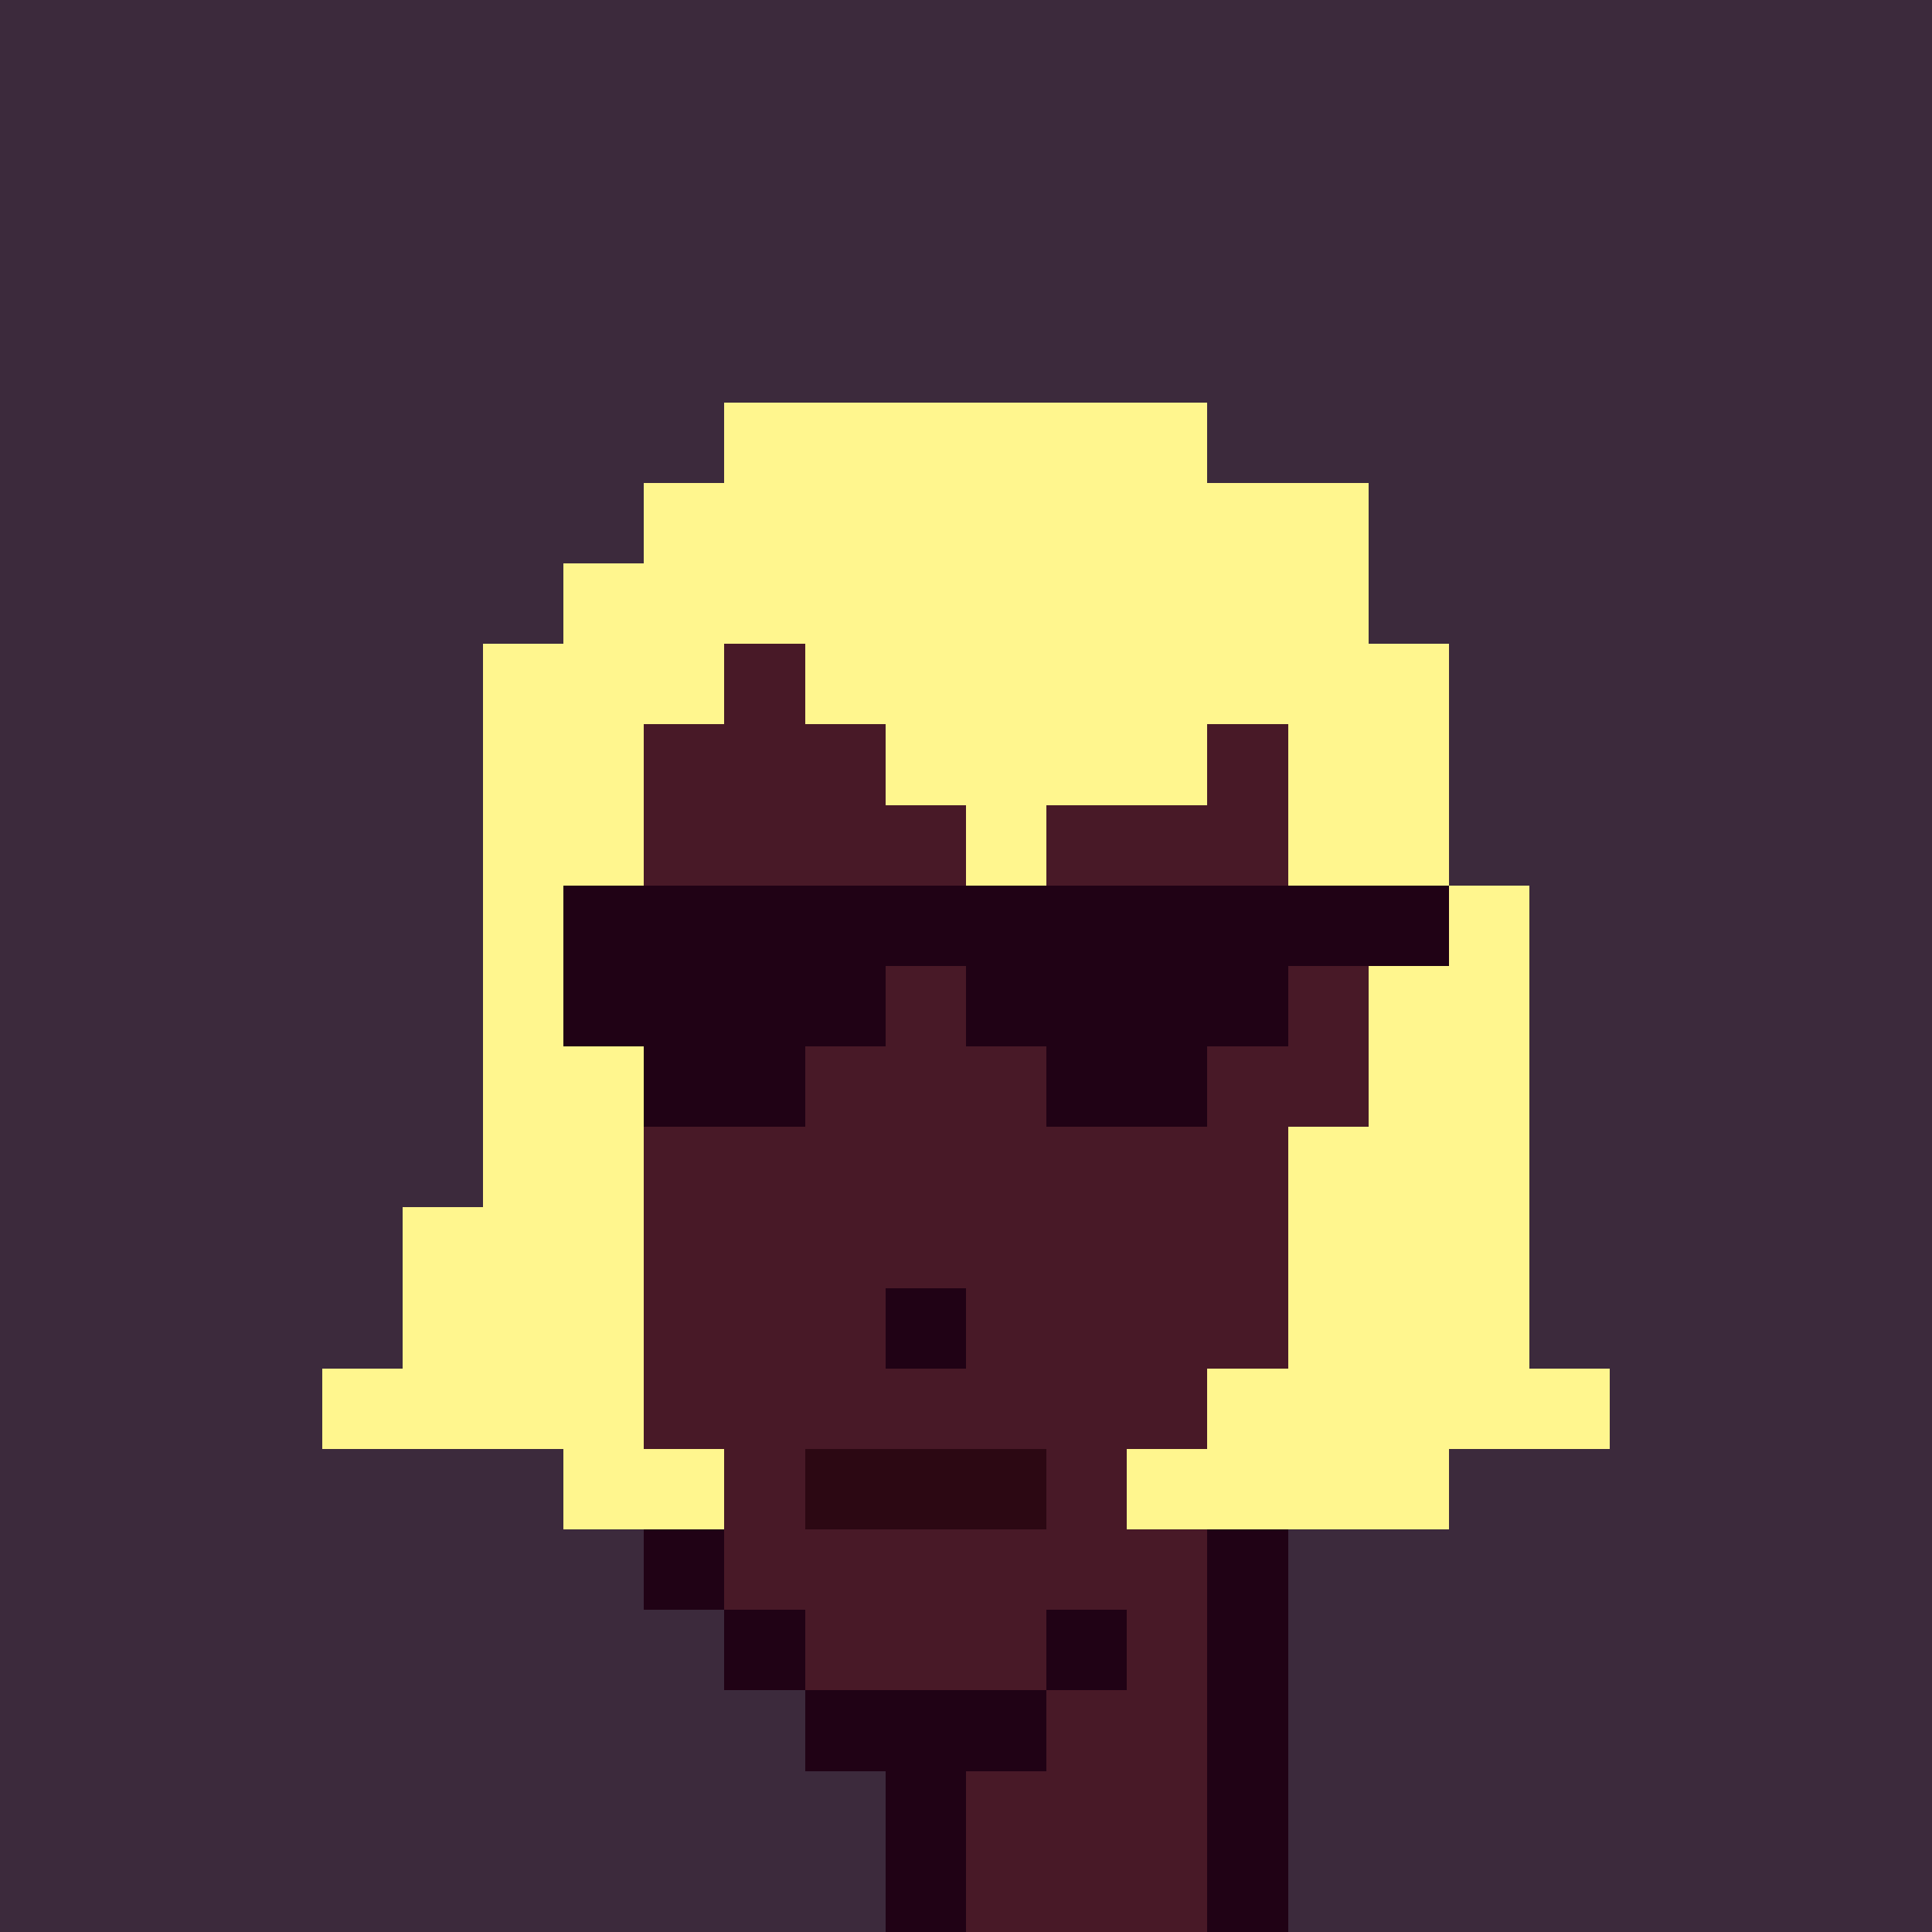 <svg width="1200" height="1200" shape-rendering="crispEdges" xmlns="http://www.w3.org/2000/svg" version="1.2" viewBox="0 0 24 24"><rect x="0" y="0" width="24" height="24" fill="#808080" stroke="none"/><style>rect{width:1px;height:1px}</style><rect x="0" y="0" style="width:100%;height:100%" fill="#3c2a3c" /><rect x="14" y="5" fill="#fff68eff"/><rect x="13" y="5" fill="#fff68eff"/><rect x="12" y="5" fill="#fff68eff"/><rect x="11" y="5" fill="#fff68eff"/><rect x="10" y="5" fill="#fff68eff"/><rect x="9" y="5" fill="#fff68eff"/><rect x="16" y="6" fill="#fff68eff"/><rect x="15" y="6" fill="#fff68eff"/><rect x="14" y="6" fill="#fff68eff"/><rect x="13" y="6" fill="#fff68eff"/><rect x="12" y="6" fill="#fff68eff"/><rect x="11" y="6" fill="#fff68eff"/><rect x="10" y="6" fill="#fff68eff"/><rect x="9" y="6" fill="#fff68eff"/><rect x="8" y="6" fill="#fff68eff"/><rect x="16" y="7" fill="#fff68eff"/><rect x="15" y="7" fill="#fff68eff"/><rect x="14" y="7" fill="#fff68eff"/><rect x="13" y="7" fill="#fff68eff"/><rect x="12" y="7" fill="#fff68eff"/><rect x="11" y="7" fill="#fff68eff"/><rect x="10" y="7" fill="#fff68eff"/><rect x="9" y="7" fill="#fff68eff"/><rect x="8" y="7" fill="#fff68eff"/><rect x="7" y="7" fill="#fff68eff"/><rect x="17" y="8" fill="#fff68eff"/><rect x="16" y="8" fill="#fff68eff"/><rect x="15" y="8" fill="#fff68eff"/><rect x="14" y="8" fill="#fff68eff"/><rect x="13" y="8" fill="#fff68eff"/><rect x="12" y="8" fill="#fff68eff"/><rect x="11" y="8" fill="#fff68eff"/><rect x="10" y="8" fill="#fff68eff"/><rect x="9" y="8" fill="#481927ff"/><rect x="8" y="8" fill="#fff68eff"/><rect x="7" y="8" fill="#fff68eff"/><rect x="6" y="8" fill="#fff68eff"/><rect x="17" y="9" fill="#fff68eff"/><rect x="16" y="9" fill="#fff68eff"/><rect x="15" y="9" fill="#481927ff"/><rect x="14" y="9" fill="#fff68eff"/><rect x="13" y="9" fill="#fff68eff"/><rect x="12" y="9" fill="#fff68eff"/><rect x="11" y="9" fill="#fff68eff"/><rect x="10" y="9" fill="#481927ff"/><rect x="9" y="9" fill="#481927ff"/><rect x="8" y="9" fill="#481927ff"/><rect x="7" y="9" fill="#fff68eff"/><rect x="6" y="9" fill="#fff68eff"/><rect x="17" y="10" fill="#fff68eff"/><rect x="16" y="10" fill="#fff68eff"/><rect x="15" y="10" fill="#481927ff"/><rect x="14" y="10" fill="#481927ff"/><rect x="13" y="10" fill="#481927ff"/><rect x="12" y="10" fill="#fff68eff"/><rect x="11" y="10" fill="#481927ff"/><rect x="10" y="10" fill="#481927ff"/><rect x="9" y="10" fill="#481927ff"/><rect x="8" y="10" fill="#481927ff"/><rect x="7" y="10" fill="#fff68eff"/><rect x="6" y="10" fill="#fff68eff"/><rect x="18" y="11" fill="#fff68eff"/><rect x="17" y="11" fill="#200215ff"/><rect x="16" y="11" fill="#200215ff"/><rect x="15" y="11" fill="#200215ff"/><rect x="14" y="11" fill="#200215ff"/><rect x="13" y="11" fill="#200215ff"/><rect x="12" y="11" fill="#200215ff"/><rect x="11" y="11" fill="#200215ff"/><rect x="10" y="11" fill="#200215ff"/><rect x="9" y="11" fill="#200215ff"/><rect x="8" y="11" fill="#200215ff"/><rect x="7" y="11" fill="#200215ff"/><rect x="6" y="11" fill="#fff68eff"/><rect x="18" y="12" fill="#fff68eff"/><rect x="17" y="12" fill="#fff68eff"/><rect x="16" y="12" fill="#481927ff"/><rect x="15" y="12" fill="#200215ff"/><rect x="14" y="12" fill="#200215ff"/><rect x="13" y="12" fill="#200215ff"/><rect x="12" y="12" fill="#200215ff"/><rect x="11" y="12" fill="#481927ff"/><rect x="10" y="12" fill="#200215ff"/><rect x="9" y="12" fill="#200215ff"/><rect x="8" y="12" fill="#200215ff"/><rect x="7" y="12" fill="#200215ff"/><rect x="6" y="12" fill="#fff68eff"/><rect x="18" y="13" fill="#fff68eff"/><rect x="17" y="13" fill="#fff68eff"/><rect x="16" y="13" fill="#481927ff"/><rect x="15" y="13" fill="#481927ff"/><rect x="14" y="13" fill="#200215ff"/><rect x="13" y="13" fill="#200215ff"/><rect x="12" y="13" fill="#481927ff"/><rect x="11" y="13" fill="#481927ff"/><rect x="10" y="13" fill="#481927ff"/><rect x="9" y="13" fill="#200215ff"/><rect x="8" y="13" fill="#200215ff"/><rect x="7" y="13" fill="#fff68eff"/><rect x="6" y="13" fill="#fff68eff"/><rect x="18" y="14" fill="#fff68eff"/><rect x="17" y="14" fill="#fff68eff"/><rect x="16" y="14" fill="#fff68eff"/><rect x="15" y="14" fill="#481927ff"/><rect x="14" y="14" fill="#481927ff"/><rect x="13" y="14" fill="#481927ff"/><rect x="12" y="14" fill="#481927ff"/><rect x="11" y="14" fill="#481927ff"/><rect x="10" y="14" fill="#481927ff"/><rect x="9" y="14" fill="#481927ff"/><rect x="8" y="14" fill="#481927ff"/><rect x="7" y="14" fill="#fff68eff"/><rect x="6" y="14" fill="#fff68eff"/><rect x="18" y="15" fill="#fff68eff"/><rect x="17" y="15" fill="#fff68eff"/><rect x="16" y="15" fill="#fff68eff"/><rect x="15" y="15" fill="#481927ff"/><rect x="14" y="15" fill="#481927ff"/><rect x="13" y="15" fill="#481927ff"/><rect x="12" y="15" fill="#481927ff"/><rect x="11" y="15" fill="#481927ff"/><rect x="10" y="15" fill="#481927ff"/><rect x="9" y="15" fill="#481927ff"/><rect x="8" y="15" fill="#481927ff"/><rect x="7" y="15" fill="#fff68eff"/><rect x="6" y="15" fill="#fff68eff"/><rect x="5" y="15" fill="#fff68eff"/><rect x="18" y="16" fill="#fff68eff"/><rect x="17" y="16" fill="#fff68eff"/><rect x="16" y="16" fill="#fff68eff"/><rect x="15" y="16" fill="#481927ff"/><rect x="14" y="16" fill="#481927ff"/><rect x="13" y="16" fill="#481927ff"/><rect x="12" y="16" fill="#481927ff"/><rect x="11" y="16" fill="#200215ff"/><rect x="10" y="16" fill="#481927ff"/><rect x="9" y="16" fill="#481927ff"/><rect x="8" y="16" fill="#481927ff"/><rect x="7" y="16" fill="#fff68eff"/><rect x="6" y="16" fill="#fff68eff"/><rect x="5" y="16" fill="#fff68eff"/><rect x="19" y="17" fill="#fff68eff"/><rect x="18" y="17" fill="#fff68eff"/><rect x="17" y="17" fill="#fff68eff"/><rect x="16" y="17" fill="#fff68eff"/><rect x="15" y="17" fill="#fff68eff"/><rect x="14" y="17" fill="#481927ff"/><rect x="13" y="17" fill="#481927ff"/><rect x="12" y="17" fill="#481927ff"/><rect x="11" y="17" fill="#481927ff"/><rect x="10" y="17" fill="#481927ff"/><rect x="9" y="17" fill="#481927ff"/><rect x="8" y="17" fill="#481927ff"/><rect x="7" y="17" fill="#fff68eff"/><rect x="6" y="17" fill="#fff68eff"/><rect x="5" y="17" fill="#fff68eff"/><rect x="4" y="17" fill="#fff68eff"/><rect x="17" y="18" fill="#fff68eff"/><rect x="16" y="18" fill="#fff68eff"/><rect x="15" y="18" fill="#fff68eff"/><rect x="14" y="18" fill="#fff68eff"/><rect x="13" y="18" fill="#481927ff"/><rect x="12" y="18" fill="#2c0813ff"/><rect x="11" y="18" fill="#2c0813ff"/><rect x="10" y="18" fill="#2c0813ff"/><rect x="9" y="18" fill="#481927ff"/><rect x="8" y="18" fill="#fff68eff"/><rect x="7" y="18" fill="#fff68eff"/><rect x="15" y="19" fill="#200215ff"/><rect x="14" y="19" fill="#481927ff"/><rect x="13" y="19" fill="#481927ff"/><rect x="12" y="19" fill="#481927ff"/><rect x="11" y="19" fill="#481927ff"/><rect x="10" y="19" fill="#481927ff"/><rect x="9" y="19" fill="#481927ff"/><rect x="8" y="19" fill="#200215ff"/><rect x="15" y="20" fill="#200215ff"/><rect x="14" y="20" fill="#481927ff"/><rect x="13" y="20" fill="#200215ff"/><rect x="12" y="20" fill="#481927ff"/><rect x="11" y="20" fill="#481927ff"/><rect x="10" y="20" fill="#481927ff"/><rect x="9" y="20" fill="#200215ff"/><rect x="15" y="21" fill="#200215ff"/><rect x="14" y="21" fill="#481927ff"/><rect x="13" y="21" fill="#481927ff"/><rect x="12" y="21" fill="#200215ff"/><rect x="11" y="21" fill="#200215ff"/><rect x="10" y="21" fill="#200215ff"/><rect x="15" y="22" fill="#200215ff"/><rect x="14" y="22" fill="#481927ff"/><rect x="13" y="22" fill="#481927ff"/><rect x="12" y="22" fill="#481927ff"/><rect x="11" y="22" fill="#200215ff"/><rect x="15" y="23" fill="#200215ff"/><rect x="14" y="23" fill="#481927ff"/><rect x="13" y="23" fill="#481927ff"/><rect x="12" y="23" fill="#481927ff"/><rect x="11" y="23" fill="#200215ff"/></svg>